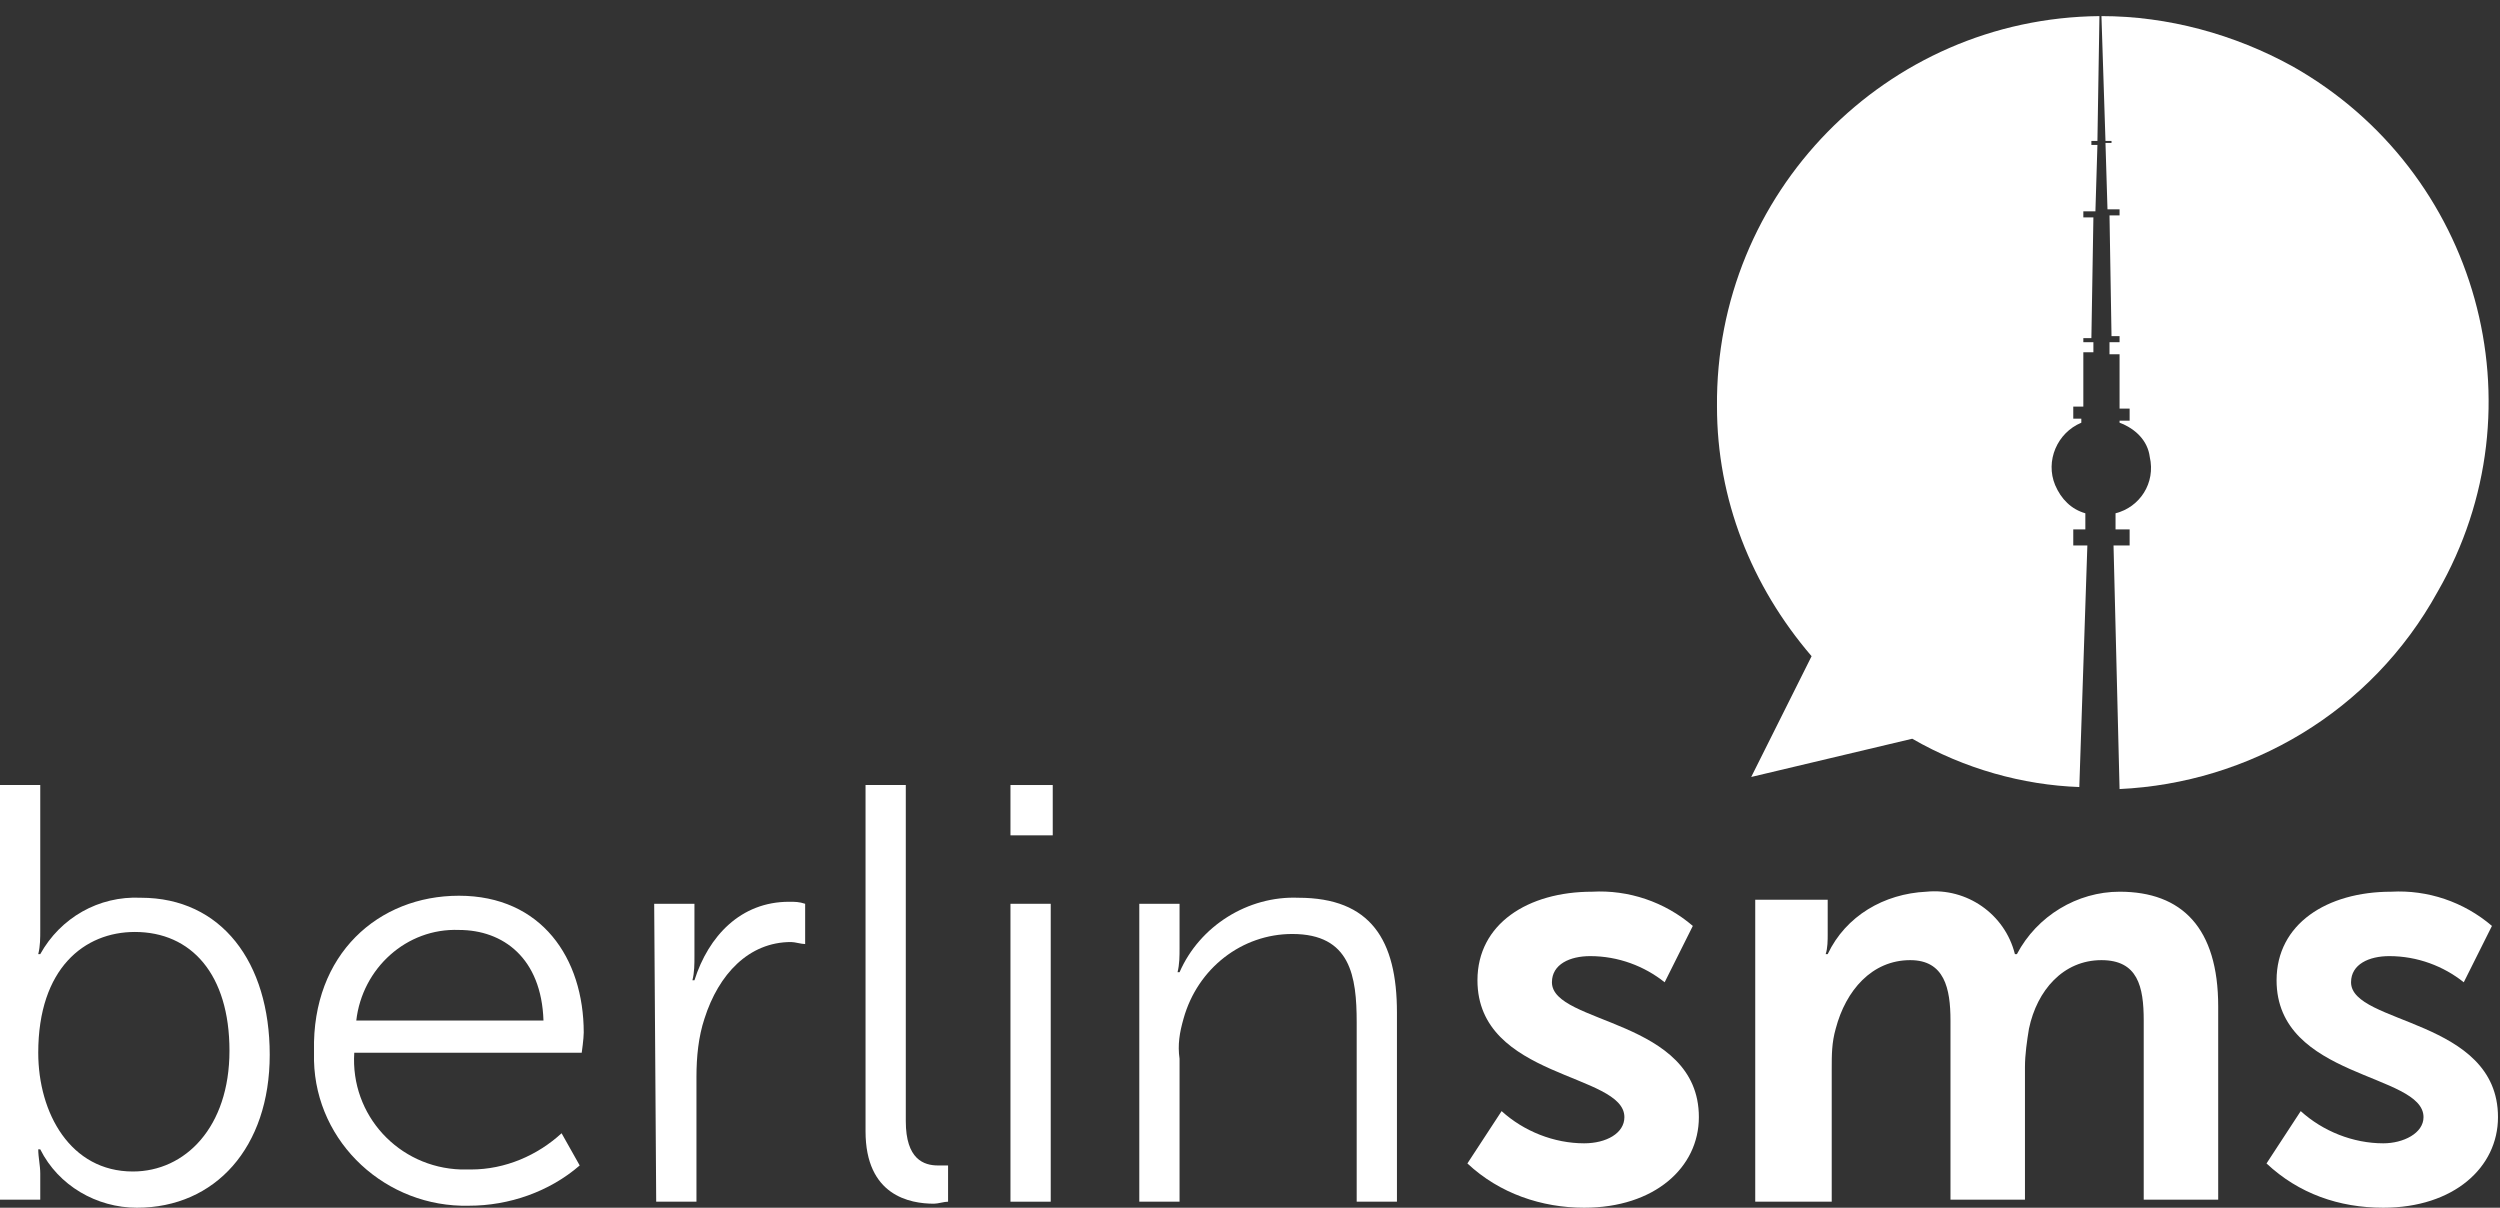 <?xml version="1.0" encoding="utf-8"?>
<!-- Generator: Adobe Illustrator 25.4.1, SVG Export Plug-In . SVG Version: 6.00 Build 0)  -->
<svg version="1.1" id="Ebene_1" xmlns="http://www.w3.org/2000/svg" xmlns:xlink="http://www.w3.org/1999/xlink" x="0px" y="0px"
	 viewBox="0 0 124.2 60" style="enable-background:new 0 0 124.2 60;" xml:space="preserve">
<rect x="0" y="0" width="124.2" height="60" fill="#333333" stroke="none"/>
<style type="text/css">
	.st0{fill:#FFFFFF;}
</style>
<g id="Ebene_2_00000119114581451624031160000002208846939197704123_">
	<g id="Ebene_1-2">
		<g>
			<path class="st0" d="M103.7,27.1H103v-0.8h0.6v-0.8c-0.7-0.2-1.2-0.7-1.5-1.4c-0.5-1.2,0.1-2.6,1.3-3.1v-0.2H103v-0.6h0.5v-2.7
				h0.5V17h-0.5v-0.2h0.4l0.1-6h-0.5v-0.3h0.6l0.1-3.3h-0.3V7h0.3l0.1-6.2c-10.6,0.1-19.1,8.8-19,19.4c0,4.6,1.7,8.9,4.7,12.4l-3,6
				l8-1.9c2.6,1.5,5.5,2.3,8.3,2.4L103.7,27.1z"/>
			<path class="st0" d="M113.9,3.3c-2.9-1.6-6.2-2.5-9.5-2.5l0.2,6.2h0.3v0.1h-0.3l0.1,3.3h0.6v0.3h-0.5l0.1,6h0.4V17h-0.5v0.6h0.5
				v2.7h0.5v0.6h-0.5V21c0.8,0.3,1.4,0.9,1.5,1.7c0.3,1.3-0.5,2.5-1.7,2.8v0.8h0.7v0.8H105l0.3,12.1c6.4-0.3,12.5-3.8,15.8-9.8
				C126.4,20.2,123.1,8.5,113.9,3.3z"/>
		</g>
		<path class="st0" d="M0,39h2v7.2c0,0.4,0,0.8-0.1,1.2H2c1-1.8,2.9-2.9,5-2.8c4,0,6.4,3.2,6.4,7.8S10.7,60,6.8,60
			c-2,0-3.9-1.1-4.8-2.9H1.9c0,0.4,0.1,0.8,0.1,1.2v1.3H0V39z M6.6,58.2c2.6,0,4.8-2.2,4.8-6s-1.9-5.9-4.7-5.9c-2.5,0-4.8,1.8-4.8,6
			C1.9,55.3,3.5,58.2,6.6,58.2z"/>
		<path class="st0" d="M22.8,44.5c4.1,0,6.2,3.1,6.2,6.8c0,0.3-0.1,1-0.1,1H17.6c-0.2,3.1,2.2,5.7,5.3,5.8c0.2,0,0.3,0,0.5,0
			c1.7,0,3.3-0.7,4.5-1.8l0.9,1.6c-1.5,1.3-3.5,2-5.5,2c-4.1,0.1-7.6-3.1-7.7-7.2c0-0.2,0-0.3,0-0.5C15.5,47.4,18.8,44.5,22.8,44.5z
			 M27,50.7c-0.1-3.1-2-4.5-4.2-4.5c-2.6-0.1-4.8,1.9-5.1,4.5H27z"/>
		<path class="st0" d="M32.5,44.9h2v2.6c0,0.4,0,0.8-0.1,1.2h0.1c0.7-2.2,2.3-3.9,4.7-3.9c0.3,0,0.5,0,0.8,0.1v2
			c-0.2,0-0.5-0.1-0.7-0.1c-2.1,0-3.6,1.6-4.3,3.8c-0.3,0.9-0.4,1.9-0.4,2.9v6.2h-2L32.5,44.9z"/>
		<path class="st0" d="M43,39h2v16.7c0,1.9,0.9,2.2,1.6,2.2c0.2,0,0.3,0,0.5,0v1.8c-0.2,0-0.5,0.1-0.7,0.1c-1.2,0-3.4-0.4-3.4-3.6
			V39z"/>
		<path class="st0" d="M50.2,39h2.1v2.5h-2.1V39z M50.2,44.9h2v14.8h-2V44.9z"/>
		<path class="st0" d="M56.6,44.9h2v2.2c0,0.4,0,0.8-0.1,1.2h0.1c1-2.3,3.4-3.8,5.9-3.7c3.6,0,4.9,2.1,4.9,5.7v9.4h-2v-8.9
			c0-2.3-0.3-4.4-3.2-4.4c-2.5,0-4.7,1.7-5.4,4.2c-0.2,0.7-0.3,1.3-0.2,2v7.1h-2L56.6,44.9z"/>
		<path class="st0" d="M74.6,55.2c1.1,1,2.6,1.6,4.1,1.6c1.1,0,2-0.5,2-1.3c0-2.2-7.3-1.9-7.3-6.8c0-2.8,2.5-4.4,5.7-4.4
			c1.8-0.1,3.6,0.5,5,1.7l-1.4,2.8c-1-0.8-2.3-1.3-3.7-1.3c-1,0-1.9,0.4-1.9,1.3c0,2.1,7.3,1.8,7.3,6.7c0,2.5-2.2,4.5-5.7,4.5
			c-2.1,0-4.2-0.7-5.8-2.2L74.6,55.2z"/>
		<path class="st0" d="M87.2,44.7h3.6v1.7c0,0.3,0,0.7-0.1,1h0.1c0.9-1.9,2.8-3,4.9-3.1c2-0.2,3.9,1.1,4.4,3.1h0.1
			c1-1.9,3-3.1,5.1-3.1c3.1,0,4.9,1.8,4.9,5.7v9.6h-3.7v-8.9c0-1.7-0.3-3-2.1-3c-1.9,0-3.2,1.5-3.6,3.4c-0.1,0.6-0.2,1.3-0.2,1.9
			v6.6h-3.7v-8.9c0-1.6-0.3-3-2-3c-1.9,0-3.2,1.5-3.7,3.4C91,51.8,91,52.4,91,53.1v6.6h-3.8V44.7z"/>
		<path class="st0" d="M114.3,55.2c1.1,1,2.6,1.6,4.1,1.6c1,0,2-0.5,2-1.3c0-2.2-7.3-1.9-7.3-6.8c0-2.8,2.5-4.4,5.7-4.4
			c1.8-0.1,3.6,0.5,5,1.7l-1.4,2.8c-1-0.8-2.3-1.3-3.7-1.3c-1,0-1.9,0.4-1.9,1.3c0,2.1,7.3,1.8,7.3,6.7c0,2.5-2.2,4.5-5.7,4.5
			c-2.2,0-4.2-0.7-5.8-2.2L114.3,55.2z"/>
	</g>
</g>
</svg>
